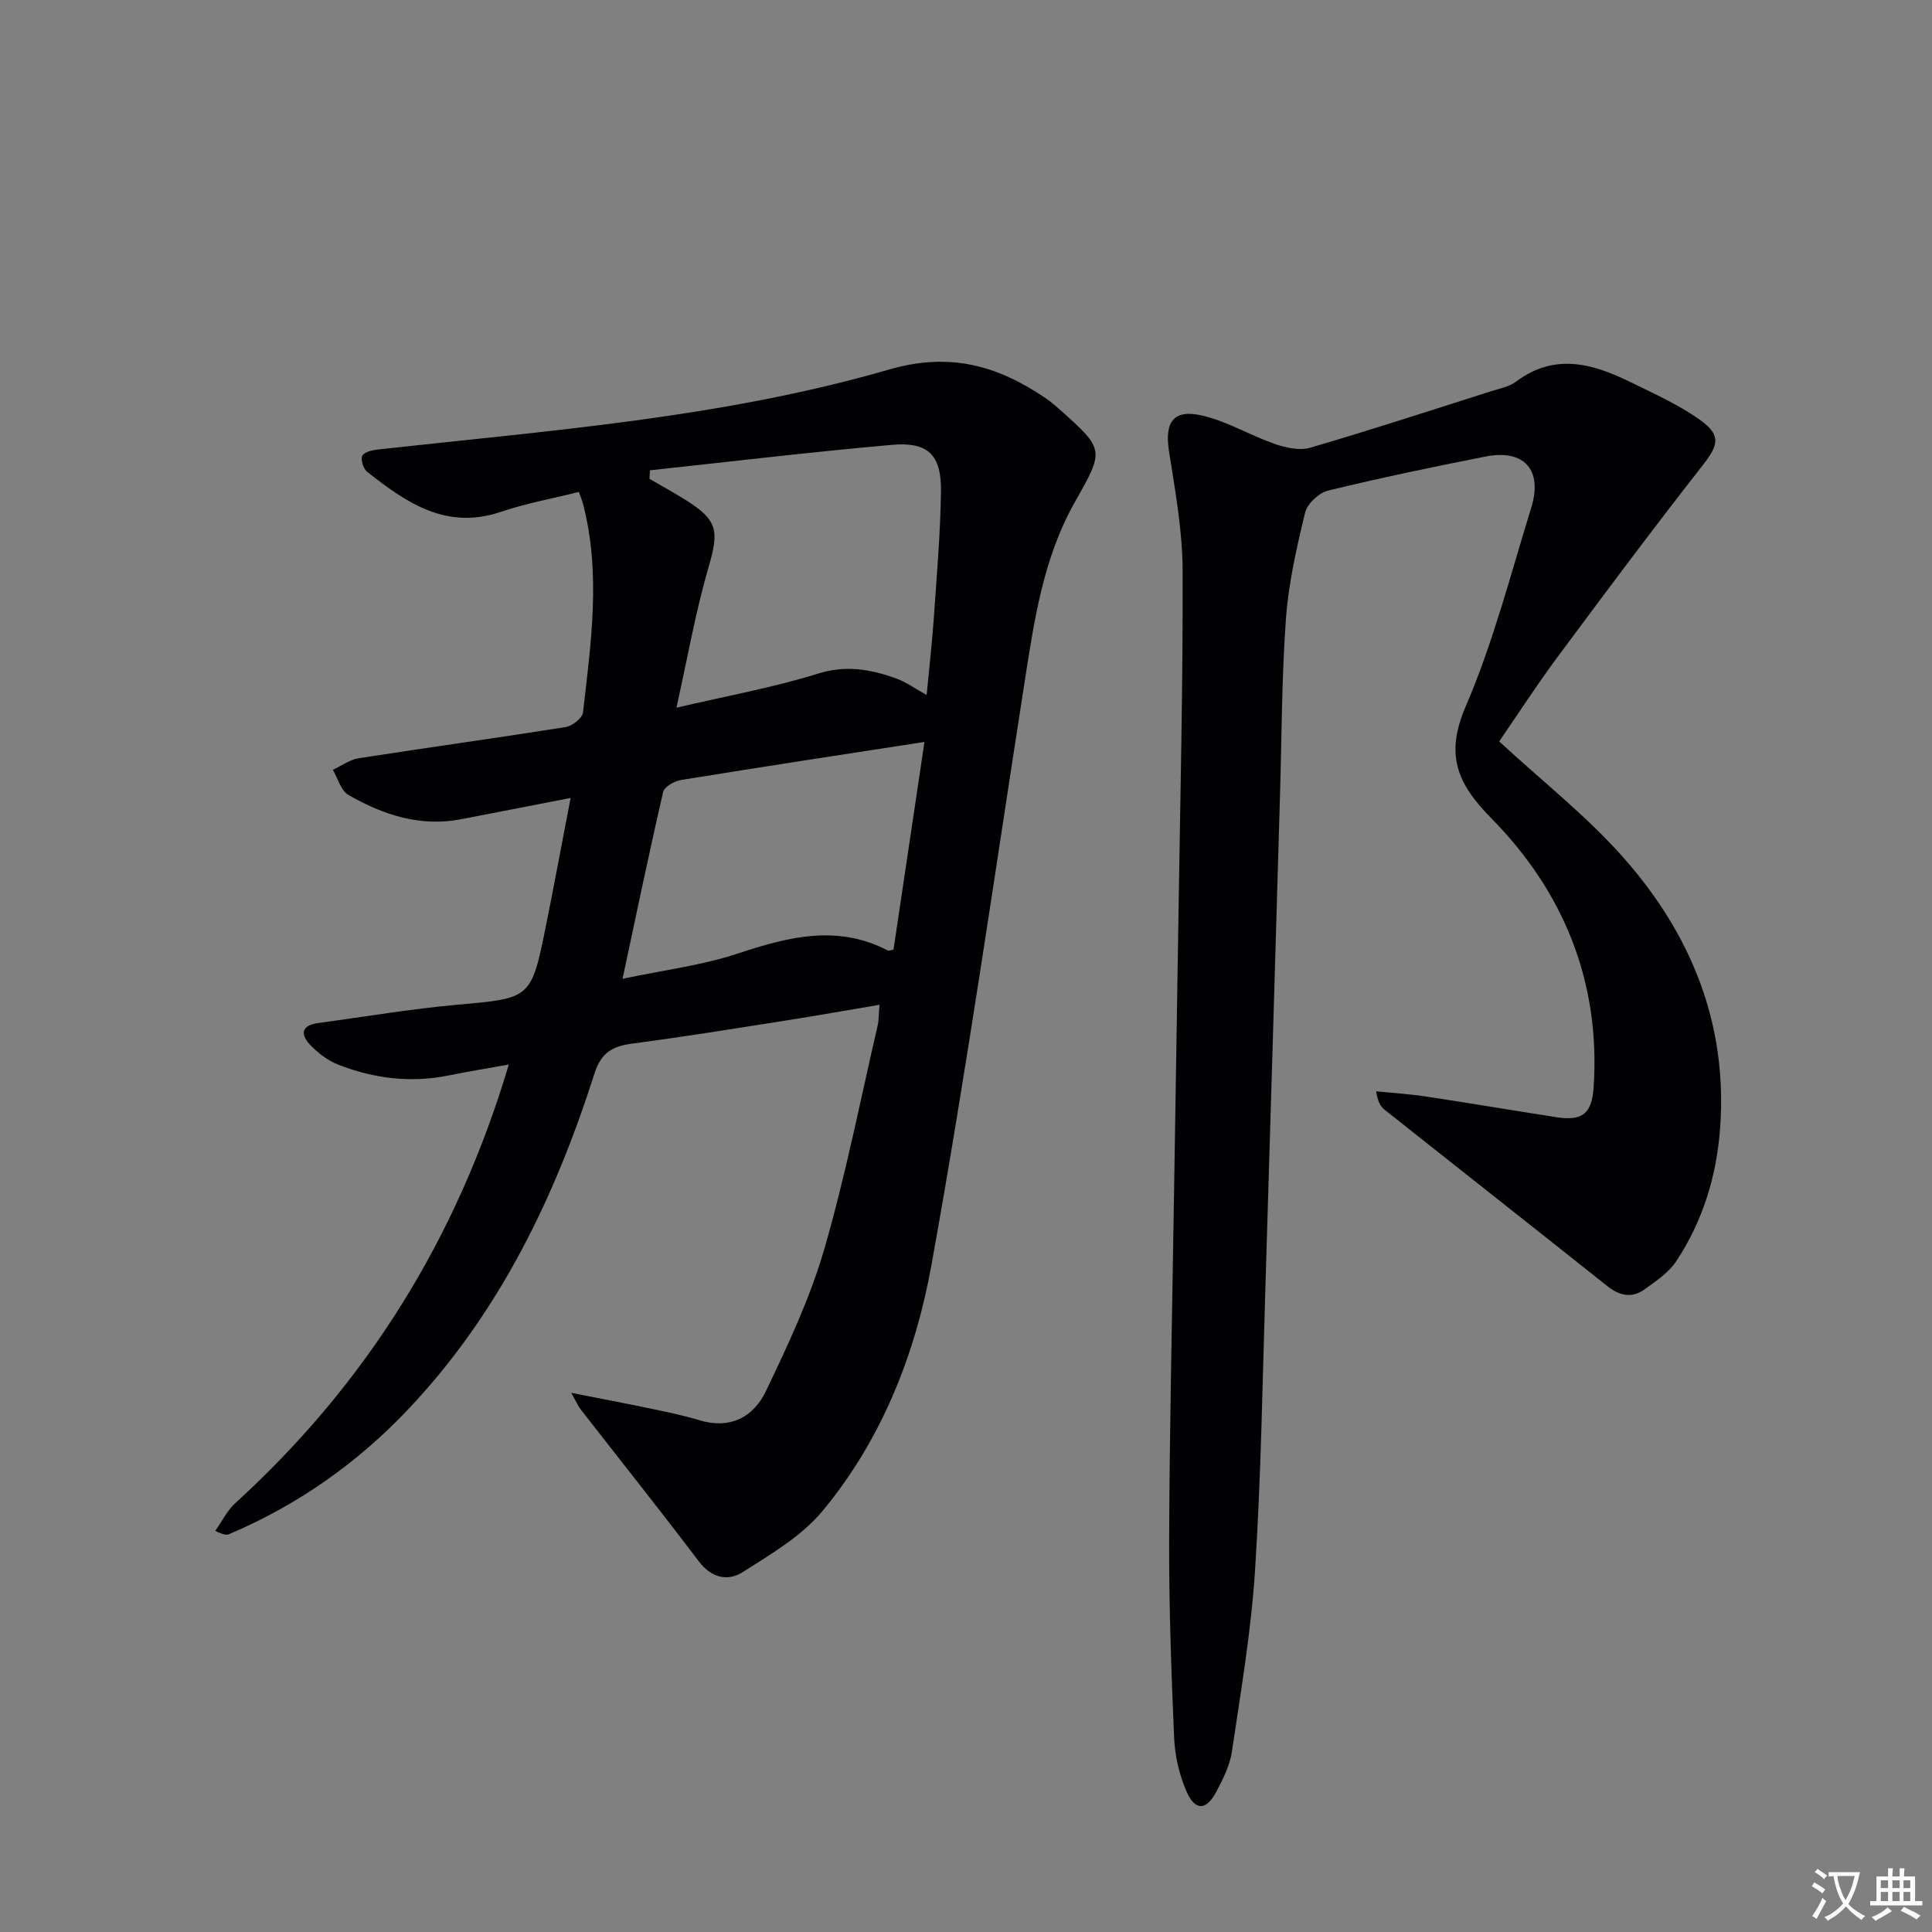<svg enable-background="new 0 0 400 400" viewBox="0 0 400 400" xmlns="http://www.w3.org/2000/svg"><rect x="0" y="0" width="400" height="400" fill="#808080" stroke="none"/><path d="m377.9 391.2c-.2.3-.4.5-.6.8-.7-.6-1.4-1-2.2-1.5.2-.3.4-.5.5-.8.6.4 1.4.8 2.3 1.5zm-1.8 6.1c-.2-.2-.5-.4-.9-.6.4-.6.8-1.2 1.2-1.9s.7-1.3.9-1.9c.3.3.5.5.8.7-.7 1.3-1.4 2.6-2 3.7zm2.2-9c-.3.3-.5.5-.6.8-.6-.6-1.3-1.1-2-1.5.3-.3.5-.5.6-.7.6.5 1.3.9 2 1.4zm.3.2v-.9h2 4.5c-.3 1.3-.6 2.5-1 3.6s-.9 2.1-1.4 3c.4.5 1 1 1.6 1.4s1.2.8 1.9 1.1c-.3.2-.5.4-.8.8-.4-.3-1-.7-1.6-1.2s-1.2-1.1-1.6-1.6c-.5.6-1.1 1.1-1.7 1.6s-1.4.9-2.1 1.4c-.1-.3-.3-.5-.7-.8.6-.2 1.2-.5 1.9-1s1.4-1.1 2-1.8c-.5-.8-.9-1.6-1.2-2.5s-.6-2-.8-3.2c-.4.1-.7.1-1 .1zm2.5 2.7c.3 1 .7 1.7 1 2.2.3-.5.6-1.1 1-2s.6-1.9.9-3h-3.2-.4c.1.9.3 1.8.7 2.8z" fill="#fbfafc"/><path d="m396.5 388.5v1.5 3.6h1.5v.9c-.4 0-1 0-1.7 0h-7.9c-.5 0-.9 0-1.2 0v-.9h1.3v-3.5c0-.7 0-1.2 0-1.6h2.4c0-.8 0-1.4 0-1.7h1c0 .3-.1.8-.1 1.7h1.5c0-.8 0-1.4 0-1.7h1c0 .3-.1.9-.1 1.7zm-8.2 9.2c-.2-.3-.5-.5-.8-.8.8-.3 1.4-.6 1.9-.9s1-.7 1.4-1.1c.3.3.6.5.9.8-1.6 1-2.8 1.6-3.4 2zm2.6-6.8v-1.6h-1.5v1.6zm0 2.7v-1.9h-1.5v1.9zm2.4-2.7v-1.6h-1.5v1.6zm0 2.7v-1.9h-1.5v1.9zm.2 2 .7-.8c.4.2.9.5 1.6.8s1.3.7 1.8 1c-.3.3-.5.5-.8.8-.4-.3-1.5-1-3.3-1.8zm2-4.7v-1.6h-1.4v1.6zm0 2.7v-1.9h-1.4v1.9z" fill="#fbfafc"/><g fill="#010103"><path d="m105.34 220.4c-4.29.77-8.35 1.43-12.38 2.25-7.9 1.61-15.58.66-22.98-2.24-2.08-.82-4.04-2.33-5.63-3.94-2.16-2.2-2.13-4.18 1.57-4.67 9.54-1.28 19.06-2.91 28.64-3.77 15.35-1.37 15.41-1.15 18.49-16.45 1.7-8.44 3.26-16.9 5.09-26.37-7.94 1.54-15.3 2.98-22.66 4.4-8.48 1.64-16.16-.9-23.34-5.02-1.56-.9-2.18-3.43-3.23-5.21 1.79-.83 3.52-2.11 5.39-2.4 14.26-2.22 28.57-4.19 42.83-6.45 1.36-.22 3.44-1.86 3.57-3.02 1.65-14.35 3.75-28.74.03-43.1-.16-.64-.42-1.25-.88-2.56-5.4 1.35-10.92 2.35-16.17 4.13-11.32 3.82-19.58-1.92-27.68-8.31-.79-.62-1.39-2.61-.98-3.33.47-.82 2.16-1.16 3.36-1.29 35.46-3.93 71.21-6.56 105.6-16.52 12.79-3.7 22.51-.82 32.46 5.87 1.1.74 2.11 1.63 3.1 2.51 9.14 8.16 9.11 8.25 3.02 19-6.61 11.67-8.46 24.67-10.48 37.65-6.25 40.16-12.02 80.4-19.24 120.38-3.34 18.49-10.35 36.26-22.63 50.99-4.31 5.16-10.59 8.83-16.39 12.53-3.11 1.99-6.5 1.28-9.15-2.21-8.02-10.6-16.31-20.99-24.47-31.48-.48-.62-.79-1.37-1.93-3.4 6.25 1.24 11.32 2.19 16.37 3.25 3.4.72 6.83 1.41 10.15 2.42 6.38 1.94 11.21-.65 13.77-6 4.56-9.52 9.12-19.21 12.06-29.3 4.44-15.26 7.49-30.92 11.09-46.41.26-1.12.21-2.31.38-4.3-6.68 1.13-13.1 2.27-19.53 3.28-10.48 1.65-20.96 3.35-31.48 4.73-4.11.54-6.58 1.74-8.01 6.24-8.15 25.57-19.63 49.37-38.27 69.2-10.65 11.32-23.05 20.07-37.34 26.14-.54.23-1.21.17-2.89-.68 1.38-1.94 2.46-4.21 4.18-5.77 27.21-24.8 45.92-54.91 56.59-90.77zm29.22-123.03c-.03.59-.06 1.18-.09 1.77 2.5 1.45 5.03 2.84 7.48 4.37 6.73 4.22 6.94 6.41 4.72 14.02-2.66 9.12-4.29 18.54-6.62 28.99 10.74-2.51 20.18-4.2 29.25-7.04 5.89-1.85 11.06-.9 16.38 1.04 1.97.72 3.73 2.02 6.17 3.37.52-5.51 1.11-10.54 1.46-15.58.61-8.78 1.36-17.56 1.51-26.35.13-7.75-2.58-10.52-10.14-9.86-16.73 1.47-33.42 3.48-50.12 5.27zm50.43 99.25c2.11-14.16 4.25-28.52 6.41-43.01-17.41 2.69-33.92 5.2-50.41 7.88-1.37.22-3.44 1.4-3.69 2.48-2.9 12.54-5.52 25.14-8.41 38.68 8.44-1.79 16.4-2.76 23.86-5.23 10.48-3.47 20.63-6.08 31.13-.6.12.06.33-.05 1.11-.2z"/><path d="m310.39 153.5c8.93 8.26 18.18 15.5 25.82 24.17 13.89 15.76 21.48 34.22 19.93 55.78-.72 10.02-3.57 19.3-9.06 27.63-1.56 2.38-4.2 4.14-6.58 5.86-2.61 1.89-5.18 1.36-7.73-.67-15.34-12.21-30.76-24.33-46.12-36.52-.84-.67-1.4-1.69-1.74-3.81 3.44.35 6.9.56 10.31 1.08 9.02 1.36 18.02 2.89 27.04 4.29 5.41.84 7.34-.79 7.69-6.26 1.42-21.77-6.2-40.41-21.17-55.61-7.17-7.28-9.62-13.21-5.3-23.24 5.68-13.2 9.29-27.31 13.55-41.1 2.42-7.82-1.49-12.15-9.47-10.58-10.9 2.15-21.79 4.42-32.59 7.05-1.9.46-4.31 2.71-4.76 4.55-1.75 7.23-3.43 14.59-3.97 21.98-.89 12.27-.87 24.61-1.24 36.92-1 33.93-1.97 67.86-3.02 101.79-.6 19.45-.89 38.93-2.14 58.34-.8 12.56-2.94 25.04-4.79 37.52-.42 2.87-1.86 5.69-3.24 8.31-2.06 3.92-4.41 3.99-6.18-.13-1.47-3.43-2.38-7.31-2.54-11.04-.59-13.63-1.07-27.27-1.03-40.91.08-22.48.59-44.95.94-67.42.32-20.64.68-41.28.99-61.92.36-23.81.94-47.62.86-71.42-.03-8.22-1.53-16.48-2.81-24.64-.98-6.22.92-8.91 7.12-7.41 5.07 1.24 9.74 4.07 14.72 5.81 2.3.8 5.16 1.44 7.37.8 12.58-3.68 25.04-7.75 37.53-11.72 1.74-.55 3.69-.91 5.09-1.96 8.04-6.04 15.96-3.73 23.82.15 4.9 2.41 9.98 4.67 14.38 7.84 4.39 3.16 3.65 5.24.41 9.38-10.24 13.07-20.17 26.38-30.07 39.72-4.25 5.73-8.13 11.74-12.02 17.39z"/></g></svg>